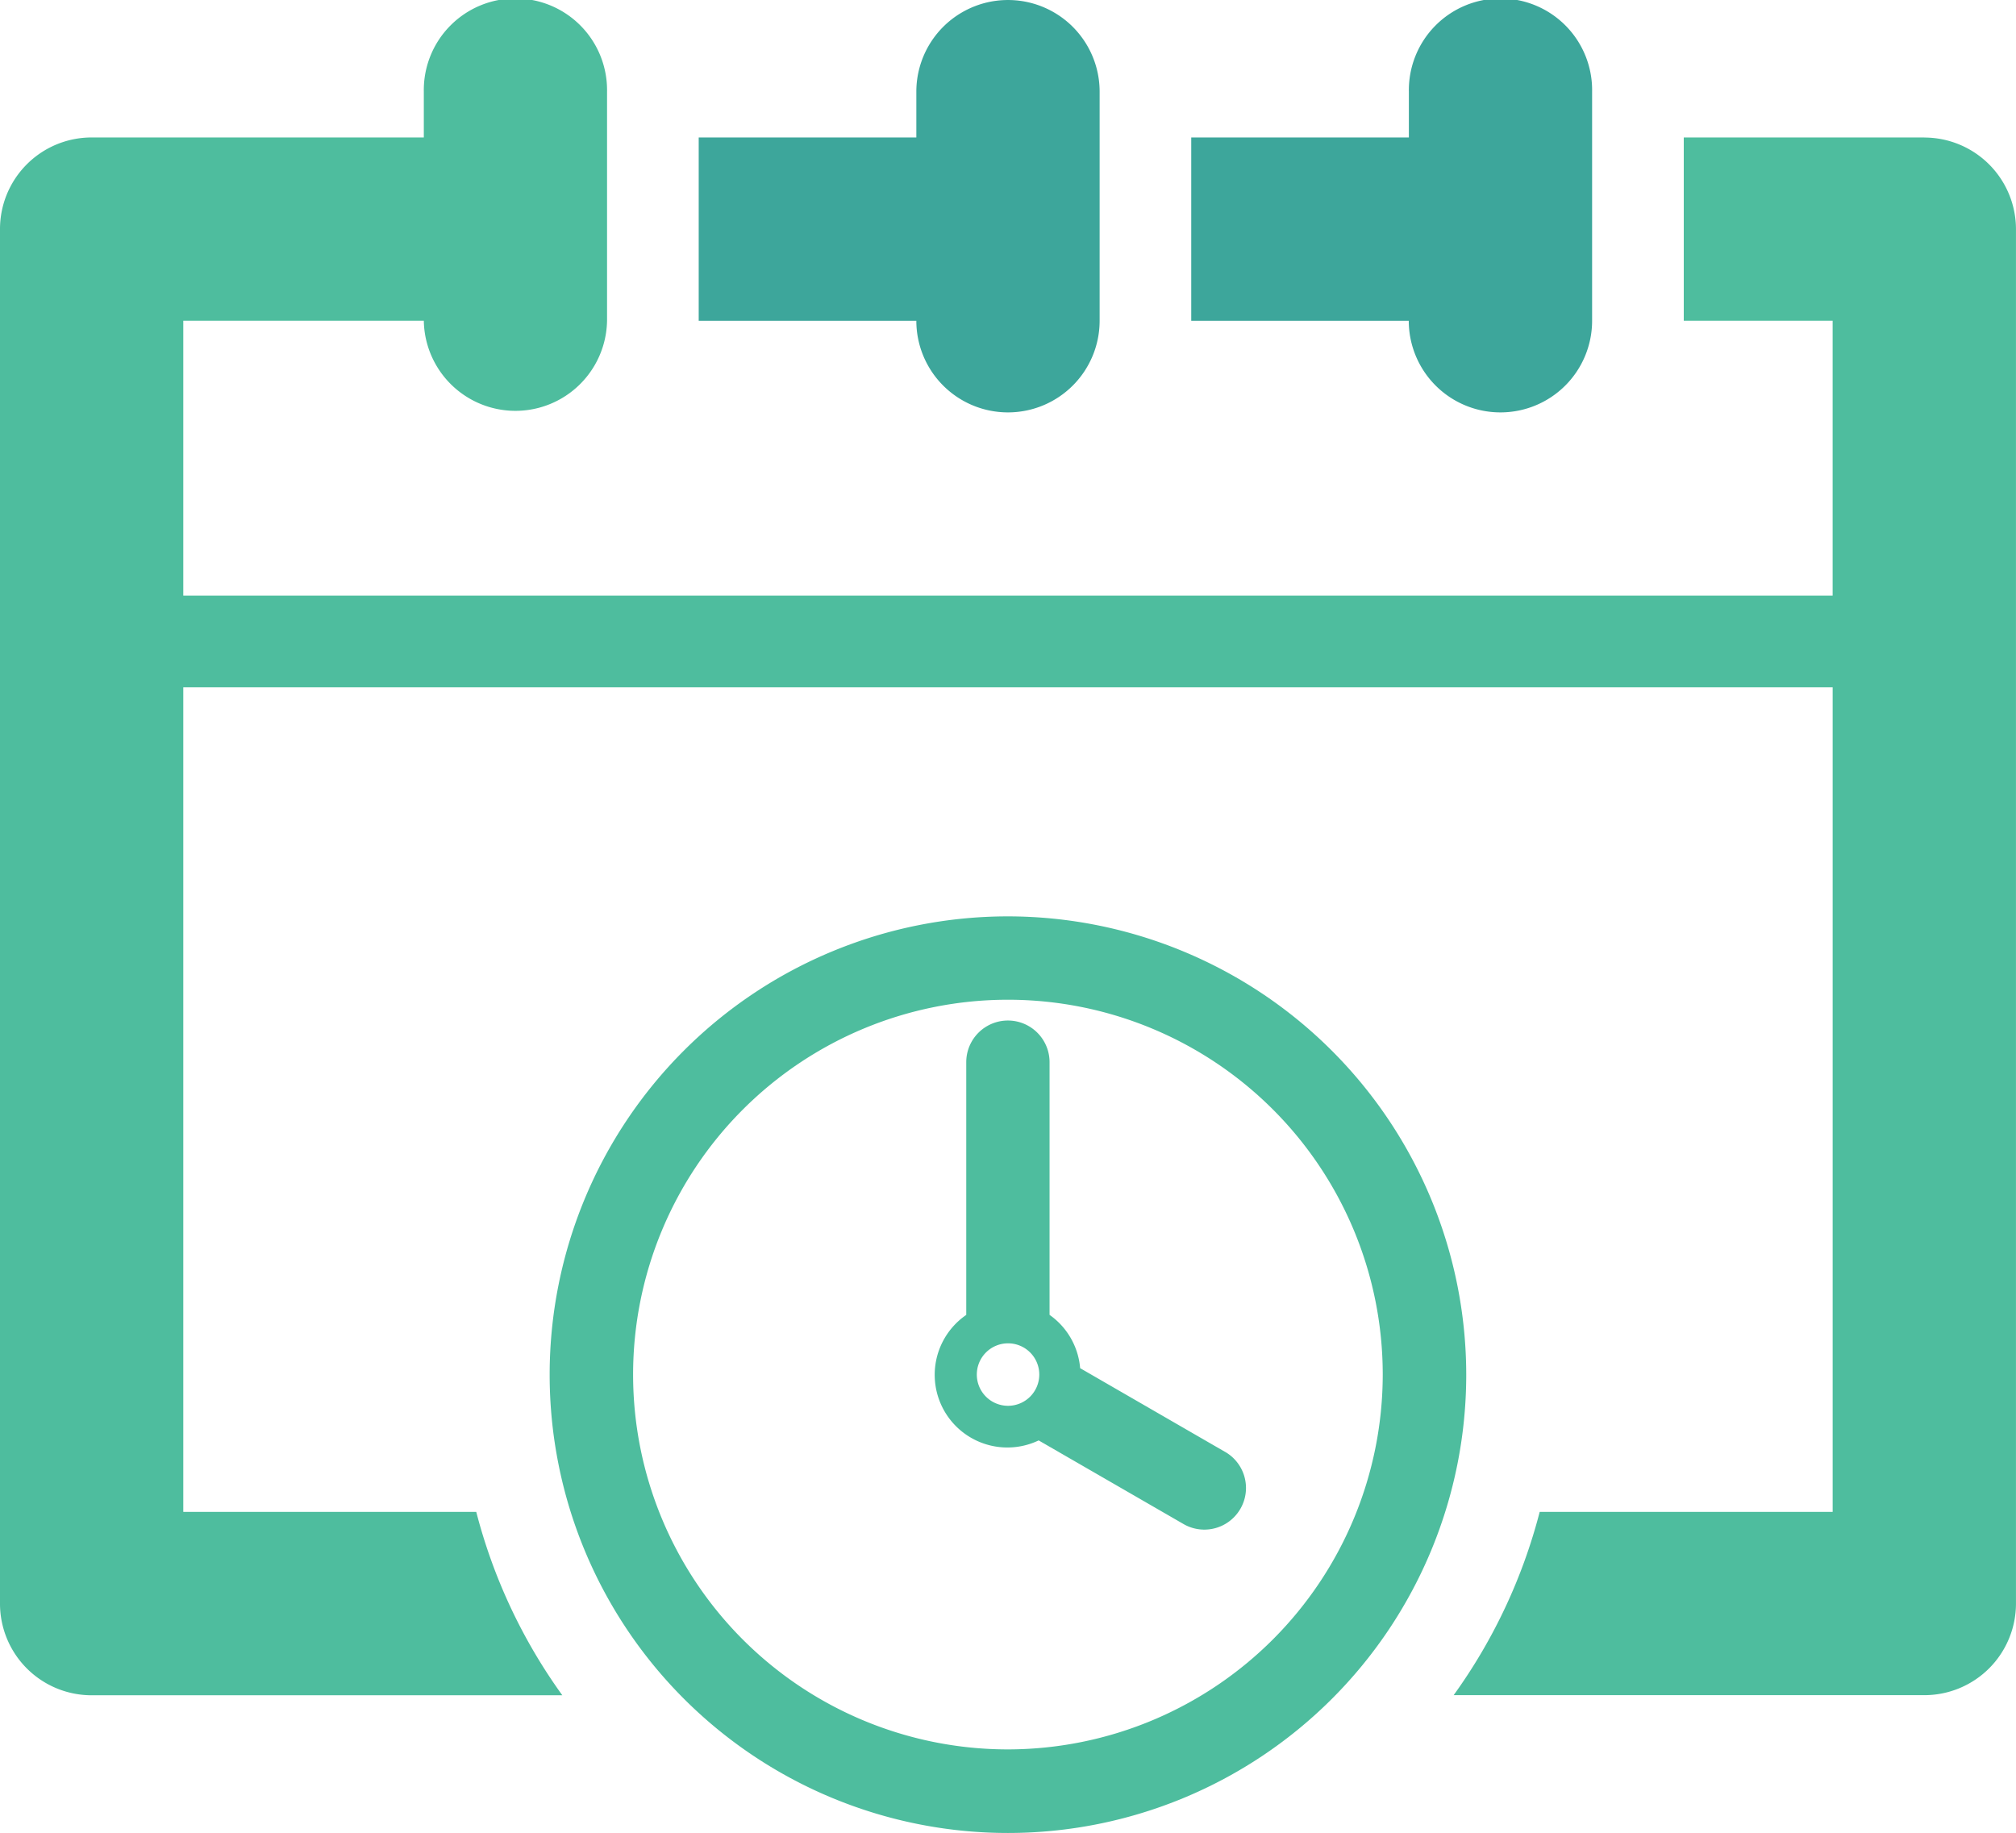 <svg id="Group_5011" data-name="Group 5011" xmlns="http://www.w3.org/2000/svg" xmlns:xlink="http://www.w3.org/1999/xlink" width="76.542" height="69.584" viewBox="0 0 76.542 69.584">
  <defs>
    <clipPath id="clip-path">
      <rect id="Rectangle_956" data-name="Rectangle 956" width="76.541" height="69.584" fill="none"/>
    </clipPath>
  </defs>
  <g id="Group_5010" data-name="Group 5010" clip-path="url(#clip-path)">
    <path id="Path_2202" data-name="Path 2202" d="M51.592,15.657a3.48,3.48,0,0,0,3.48-3.478V3.48a3.479,3.479,0,1,0-6.959,0V5.22H39.85v6.959h8.263a3.478,3.478,0,0,0,3.478,3.478" transform="translate(-13.322)" fill="#3da69b"/>
    <path id="Path_2203" data-name="Path 2203" d="M79.681,15.657a3.479,3.479,0,0,0,3.48-3.478V3.48a3.479,3.479,0,1,0-6.957,0V5.22H67.941v6.959H76.2a3.48,3.48,0,0,0,3.477,3.478" transform="translate(-22.713)" fill="#3da69b"/>
    <path id="Path_2204" data-name="Path 2204" d="M73.059,5.219H63.928v6.959h5.652V22.614H6.959V12.178h9.132a3.479,3.479,0,0,0,6.957,0V3.48a3.479,3.479,0,1,0-6.957,0V5.219H3.478A3.478,3.478,0,0,0,0,8.7V60.883a3.479,3.479,0,0,0,3.478,3.48H21.35A20.744,20.744,0,0,1,18.082,57.4H6.959V26.093H69.581V57.4H58.458a20.776,20.776,0,0,1-3.267,6.959H73.061a3.479,3.479,0,0,0,3.48-3.48V8.7a3.481,3.481,0,0,0-3.482-3.478" fill="#4ebd9e"/>
    <path id="Path_2205" data-name="Path 2205" d="M64.344,74.58,58.838,71.4a2.751,2.751,0,0,0-1.161-2.023V59.783a1.581,1.581,0,1,0-3.163,0v9.595a2.759,2.759,0,0,0,2.749,4.765l5.5,3.175a1.581,1.581,0,1,0,1.581-2.739M56.1,72.829a1.186,1.186,0,1,1,1.187-1.187A1.188,1.188,0,0,1,56.1,72.829" transform="translate(-17.828 -19.456)" fill="#4ebd9e"/>
    <path id="Path_2206" data-name="Path 2206" d="M48.752,52.262a17.4,17.4,0,1,0,17.4,17.4,17.416,17.416,0,0,0-17.4-17.4m0,31.627a14.231,14.231,0,1,1,14.23-14.233,14.247,14.247,0,0,1-14.23,14.233" transform="translate(-10.483 -17.471)" fill="#4ebd9e"/>
  </g>
</svg>
